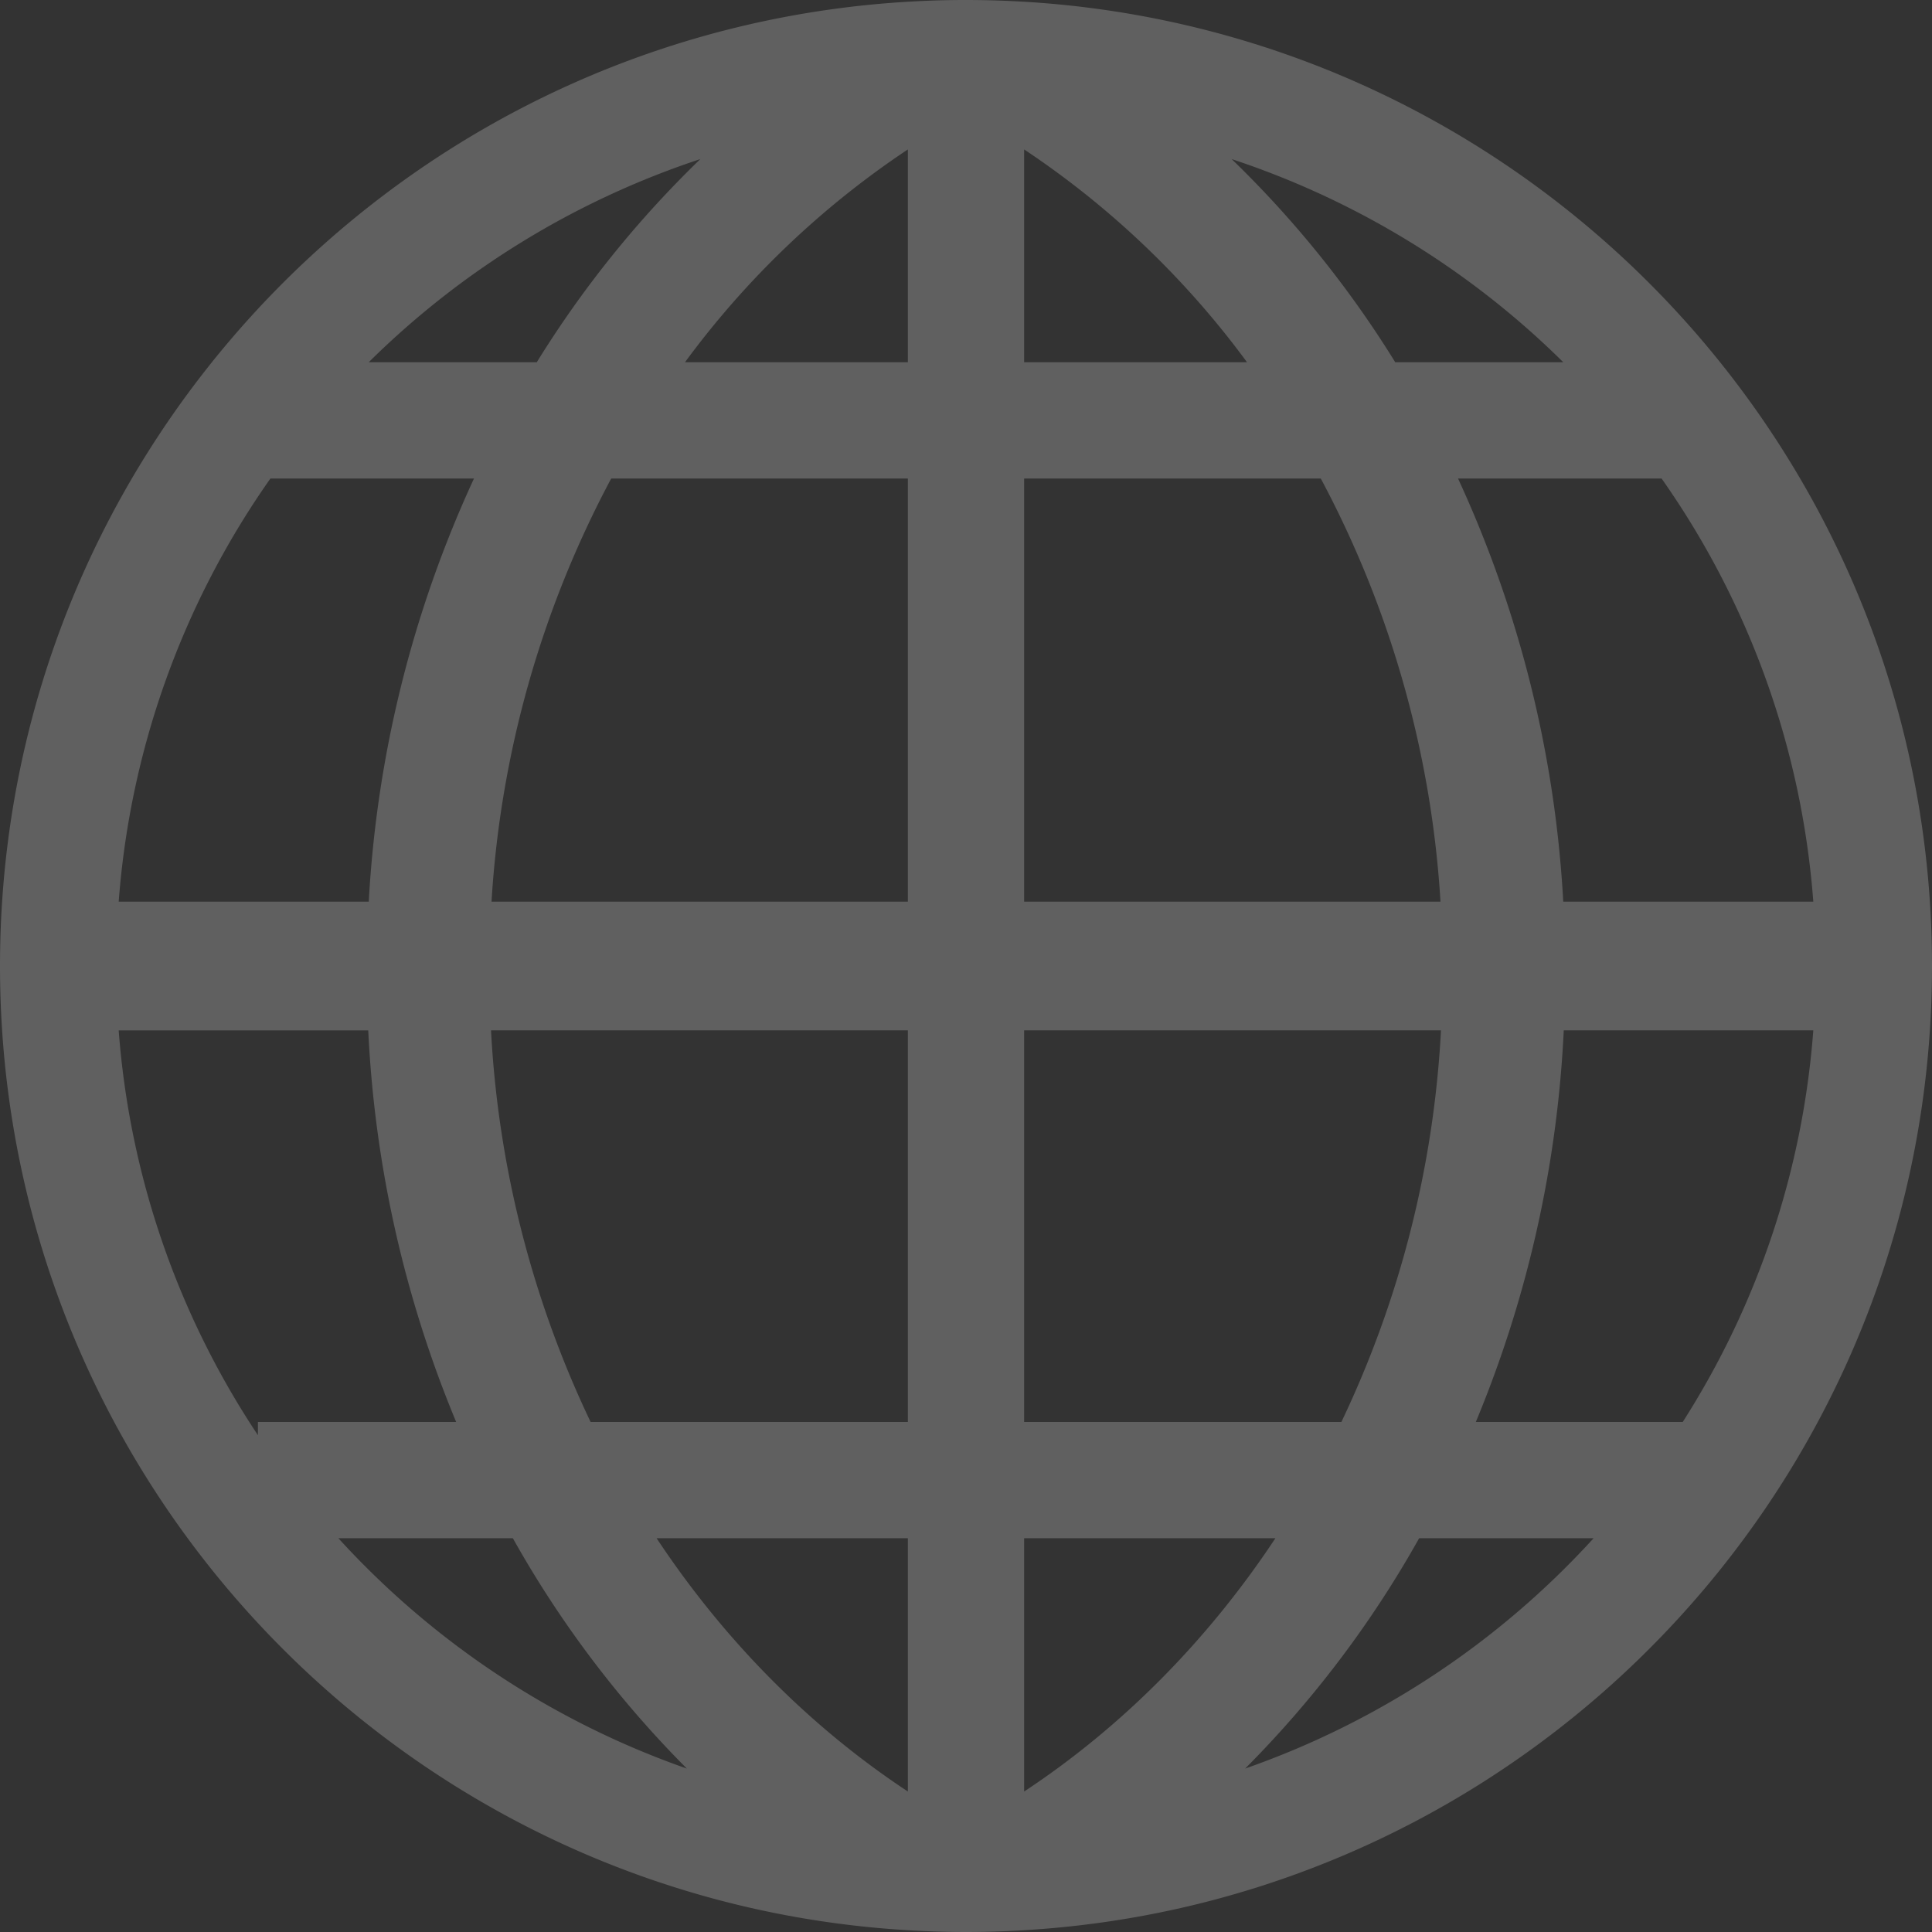 <svg xmlns="http://www.w3.org/2000/svg" xmlns:xlink="http://www.w3.org/1999/xlink" width="705" height="705" viewBox="0 0 705 705">
  <rect x="0" y="0" width="705" height="705" fill="#333333" stroke="none"/>
  <defs>
    <clipPath id="clip-path">
      <rect id="長方形_60" data-name="長方形 60" width="705" height="705" fill="none"/>
    </clipPath>
  </defs>
  <g id="グループ_154" data-name="グループ 154" opacity="0.22" style="mix-blend-mode: normal;isolation: isolate">
    <g id="グループ_88" data-name="グループ 88" clip-path="url(#clip-path)">
      <path id="パス_22" data-name="パス 22" d="M440.413,11.055A351.9,351.9,0,0,0,370.265.447Q361.438.007,352.5,0T334.738.447a351.927,351.927,0,0,0-70.151,10.608C112.444,50.114,0,188.173,0,352.5,0,519.562,116.221,659.472,272.215,695.809a352.033,352.033,0,0,0,55.78,8.329c8.1.558,16.267.862,24.505.862s16.408-.3,24.509-.862a351.937,351.937,0,0,0,55.777-8.329C588.783,659.472,705,519.562,705,352.5,705,188.173,592.556,50.114,440.413,11.055m165.91,163.563a308.194,308.194,0,0,1,55.362,154.4H570.44a423.109,423.109,0,0,0-38.393-154.4ZM489.482,518.883H373.715V375.99h152.11a377.924,377.924,0,0,1-36.343,142.893M373.715,653.737V561.314H465.4c-24.7,37.293-55.907,68.8-91.689,92.424m81.333-521.55H373.715V54.53a323.028,323.028,0,0,1,81.333,77.658m70.595,196.826H373.715v-154.4h108.25a375.935,375.935,0,0,1,43.677,154.4m44.816-196.826H509.134a383.443,383.443,0,0,0-59.69-74.136,310.5,310.5,0,0,1,121.015,74.136M239.6,561.314h91.689v92.42c-35.779-23.617-66.982-55.127-91.689-92.42M179.174,375.99h152.11V518.883H215.518A378.047,378.047,0,0,1,179.174,375.99m43.86-201.372h108.25v154.4H179.36a375.982,375.982,0,0,1,43.674-154.4m108.25-42.431h-81.33a323,323,0,0,1,81.33-77.654ZM255.559,58.052a383.321,383.321,0,0,0-59.69,74.136H134.541A310.513,310.513,0,0,1,255.559,58.052M98.677,174.618h74.28a423.109,423.109,0,0,0-38.393,154.4H43.315a308.256,308.256,0,0,1,55.362-154.4M94.111,518.883V523.7a308.094,308.094,0,0,1-50.8-147.707h91.063a424.7,424.7,0,0,0,32.081,142.893Zm29.375,42.431h63.662a386.731,386.731,0,0,0,63.486,84.045,310.881,310.881,0,0,1-127.148-84.045m330.883,84.045a386.613,386.613,0,0,0,63.483-84.045h63.665a310.935,310.935,0,0,1-127.148,84.045M614.042,518.883h-75.5A424.777,424.777,0,0,0,570.626,375.99h91.059a307.992,307.992,0,0,1-47.643,142.893" fill="#fff"/>
    </g>
  </g>
</svg>
